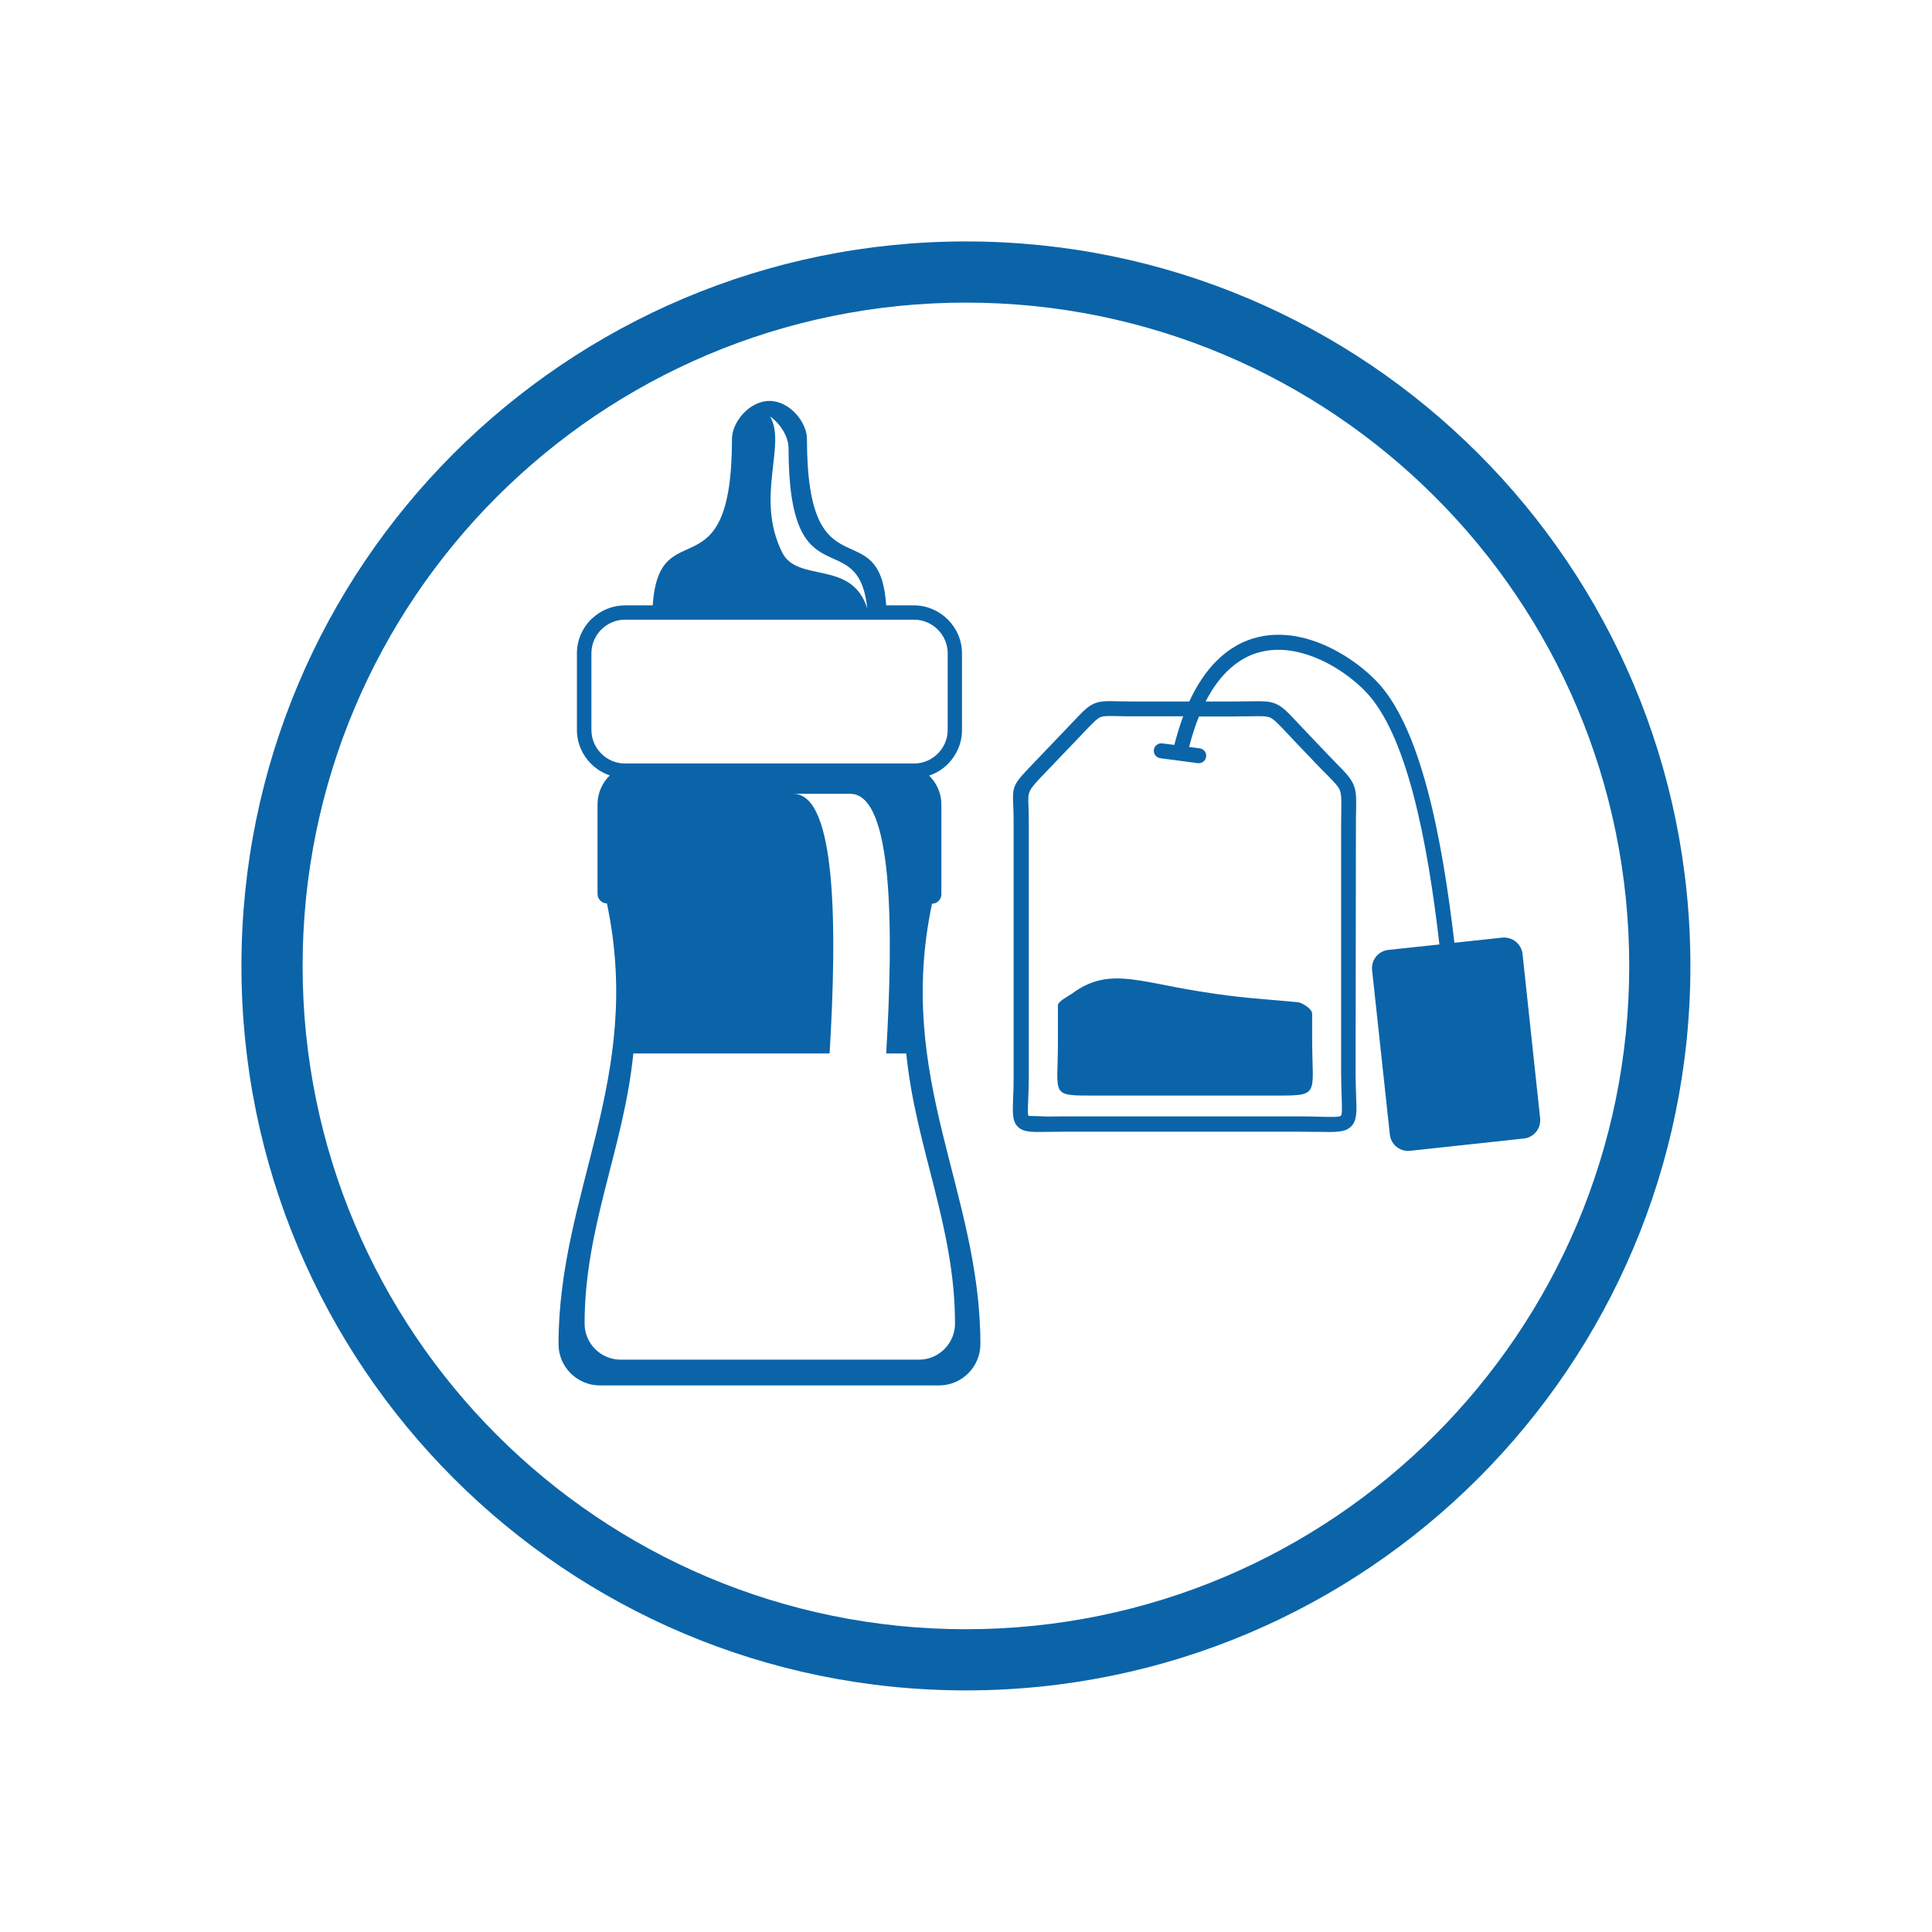 <?xml version="1.0" encoding="utf-8"?>
<!-- Generator: Adobe Illustrator 23.0.1, SVG Export Plug-In . SVG Version: 6.00 Build 0)  -->
<svg version="1.1" id="Слой_1" xmlns="http://www.w3.org/2000/svg" xmlns:xlink="http://www.w3.org/1999/xlink" x="0px" y="0px"
	 viewBox="0 0 113.39 113.39" style="enable-background:new 0 0 113.39 113.39;" xml:space="preserve">
<style type="text/css">
	.st0{fill-rule:evenodd;clip-rule:evenodd;fill:#0B64A8;}
</style>
<path class="st0" d="M84.22,29.16c-7.04-7.04-16.78-11.4-27.53-11.4s-20.49,4.36-27.53,11.4c-7.04,7.04-11.4,16.78-11.4,27.53
	s4.36,20.49,11.4,27.53c7.04,7.04,16.78,11.4,27.53,11.4s20.49-4.36,27.53-11.4c7.04-7.04,11.4-16.78,11.4-27.53
	S91.27,36.2,84.22,29.16 M35.62,53.02L35.62,53.02c-0.3,0-0.55-0.25-0.55-0.55V47.2c0-0.66,0.28-1.26,0.72-1.69
	c-0.42-0.14-0.79-0.38-1.1-0.68l0,0c-0.51-0.51-0.83-1.21-0.83-1.99v-4.5c0-0.77,0.32-1.48,0.83-1.99l0.06-0.05
	c0.51-0.48,1.19-0.77,1.93-0.77h1.63c0.37-5.65,4.65-0.41,4.65-9.78c0-0.94,0.98-2.21,2.2-2.22c1.22,0.01,2.2,1.28,2.2,2.22
	c0,9.37,4.28,4.13,4.65,9.78h1.63c0.77,0,1.48,0.32,1.99,0.83c0.51,0.51,0.83,1.21,0.83,1.99v4.5c0,0.77-0.32,1.48-0.83,1.99
	c-0.31,0.31-0.68,0.54-1.1,0.68c0.44,0.43,0.72,1.03,0.72,1.69v5.28c0,0.3-0.25,0.55-0.55,0.55c-2.17,10.3,2.84,16.88,2.84,25.85
	c0,1.33-1.09,2.42-2.42,2.42H35.2c-1.33,0-2.42-1.09-2.42-2.42C32.78,69.9,37.79,63.32,35.62,53.02z M52.01,61.83h1.18
	c0.55,5.54,2.86,10.14,2.86,15.85c0,1.17-0.95,2.12-2.12,2.12h-17.5c-1.17,0-2.12-0.95-2.12-2.12c0-5.7,2.31-10.31,2.86-15.85h11.52
	c0.43-7.23,0.44-15.24-2.13-15.24h3.34C52.44,46.59,52.44,54.6,52.01,61.83z M45.19,24.44c1,1.64-0.9,4.75,0.72,7.99
	c0.9,1.8,4.09,0.4,4.99,3.28c-0.53-5.06-4.62-0.25-4.62-9.41C46.28,25.67,45.84,24.89,45.19,24.44z M79.58,48.5
	c0-0.45,0-0.67,0.01-0.86c0.01-0.77,0.02-1.17-0.14-1.56c-0.16-0.4-0.44-0.69-1.02-1.28l-0.53-0.55l-1.24-1.3
	c-0.2-0.21-0.37-0.39-0.51-0.54c-0.59-0.63-0.88-0.94-1.29-1.11c-0.39-0.16-0.78-0.15-1.54-0.14c-0.22,0-0.49,0.01-0.95,0.01h-1.61
	c0.38-0.74,0.8-1.32,1.26-1.77c0.63-0.62,1.31-0.99,2.02-1.15c0.71-0.17,1.45-0.14,2.17,0.03c1.49,0.35,2.91,1.27,3.89,2.26
	c2.47,2.5,3.68,8.82,4.38,14.89l-2.99,0.32c-0.6,0.06-1.03,0.6-0.96,1.2l1.04,9.63c0.06,0.6,0.6,1.03,1.2,0.96l6.66-0.72
	c0.6-0.06,1.03-0.6,0.96-1.2L89.36,56c-0.06-0.6-0.6-1.03-1.2-0.97l-2.8,0.3c-0.73-6.22-1.98-12.74-4.63-15.41
	c-1.08-1.09-2.65-2.11-4.31-2.5c-0.84-0.2-1.72-0.23-2.57-0.03c-0.86,0.2-1.69,0.64-2.44,1.39c-0.6,0.59-1.14,1.38-1.61,2.39
	l-3.27,0c-0.44,0-0.7-0.01-0.92-0.01c-0.65-0.02-1-0.02-1.36,0.12c-0.4,0.16-0.67,0.45-1.26,1.07l-0.38,0.4l-1.98,2.07
	c-1.21,1.26-1.21,1.31-1.16,2.5c0.01,0.22,0.02,0.49,0.02,0.89V63.2c0,0.55-0.01,0.94-0.03,1.26c-0.03,0.86-0.05,1.31,0.25,1.64
	c0.32,0.35,0.8,0.35,1.78,0.33c0.24,0,0.51-0.01,0.97-0.01h13.83c0.5,0,0.83,0.01,1.1,0.01c1.07,0.02,1.58,0.03,1.93-0.34
	c0.32-0.35,0.31-0.84,0.27-1.79c-0.01-0.36-0.03-0.79-0.03-1.39L79.58,48.5z M70.37,42.05h2.01c0.29,0,0.65-0.01,0.96-0.01
	c0.64-0.01,0.97-0.02,1.19,0.07c0.24,0.1,0.48,0.36,0.99,0.9c0.15,0.16,0.32,0.34,0.51,0.54l1.24,1.3c0.19,0.2,0.38,0.39,0.54,0.55
	c0.49,0.5,0.74,0.75,0.83,0.99c0.09,0.24,0.09,0.57,0.08,1.22c0,0.3-0.01,0.64-0.01,0.87l0,14.41c0,0.53,0.02,1.02,0.03,1.42
	c0.02,0.72,0.04,1.08-0.04,1.17c-0.08,0.09-0.47,0.08-1.27,0.06c-0.35-0.01-0.76-0.02-1.12-0.02H62.48l-0.99,0.01l-1.12-0.04
	c-0.06-0.06-0.05-0.39-0.02-1.02c0.01-0.37,0.03-0.81,0.03-1.29V48.21c0-0.35-0.01-0.67-0.02-0.93c-0.03-0.84-0.03-0.87,0.92-1.86
	l1.98-2.07l0.38-0.4c0.5-0.52,0.73-0.77,0.95-0.86c0.19-0.08,0.47-0.07,1.01-0.06c0.29,0.01,0.63,0.01,0.94,0.01l2.9,0
	c-0.19,0.51-0.36,1.07-0.52,1.68l-0.71-0.09c-0.24-0.03-0.46,0.14-0.49,0.38c-0.03,0.24,0.14,0.46,0.38,0.49l2.2,0.29
	c0.24,0.03,0.46-0.14,0.49-0.38c0.03-0.24-0.14-0.46-0.38-0.49l-0.62-0.08C69.96,43.18,70.15,42.58,70.37,42.05z M76.18,58.82
	c-2.35-0.22-3.34-0.24-5.82-0.64c-3.7-0.6-5.35-1.41-7.45,0.14c-0.17,0.12-0.82,0.45-0.82,0.68c0,0.73,0,1.46,0,2.19
	c0,3.16-0.5,3.11,2.21,3.11c4,0,6.25,0,10.25,0c3.01,0,2.46,0.11,2.46-3.4c0-0.47,0-0.94,0-1.41C77,59.17,76.37,58.84,76.18,58.82z
	 M36.68,36.37c-1.08,0-1.97,0.89-1.97,1.97v4.5c0,1.08,0.89,1.97,1.97,1.97h16.97c1.08,0,1.97-0.89,1.97-1.97v-4.5
	c0-1.08-0.89-1.97-1.97-1.97H36.68z M56.69,14.17c11.75,0,22.38,4.76,30.07,12.45c7.69,7.69,12.45,18.32,12.45,30.07
	s-4.76,22.38-12.45,30.07c-7.69,7.69-18.32,12.45-30.07,12.45s-22.38-4.76-30.07-12.45c-7.69-7.69-12.45-18.32-12.45-30.07
	s4.76-22.38,12.45-30.07C34.32,18.93,44.95,14.17,56.69,14.17z"/>
</svg>
